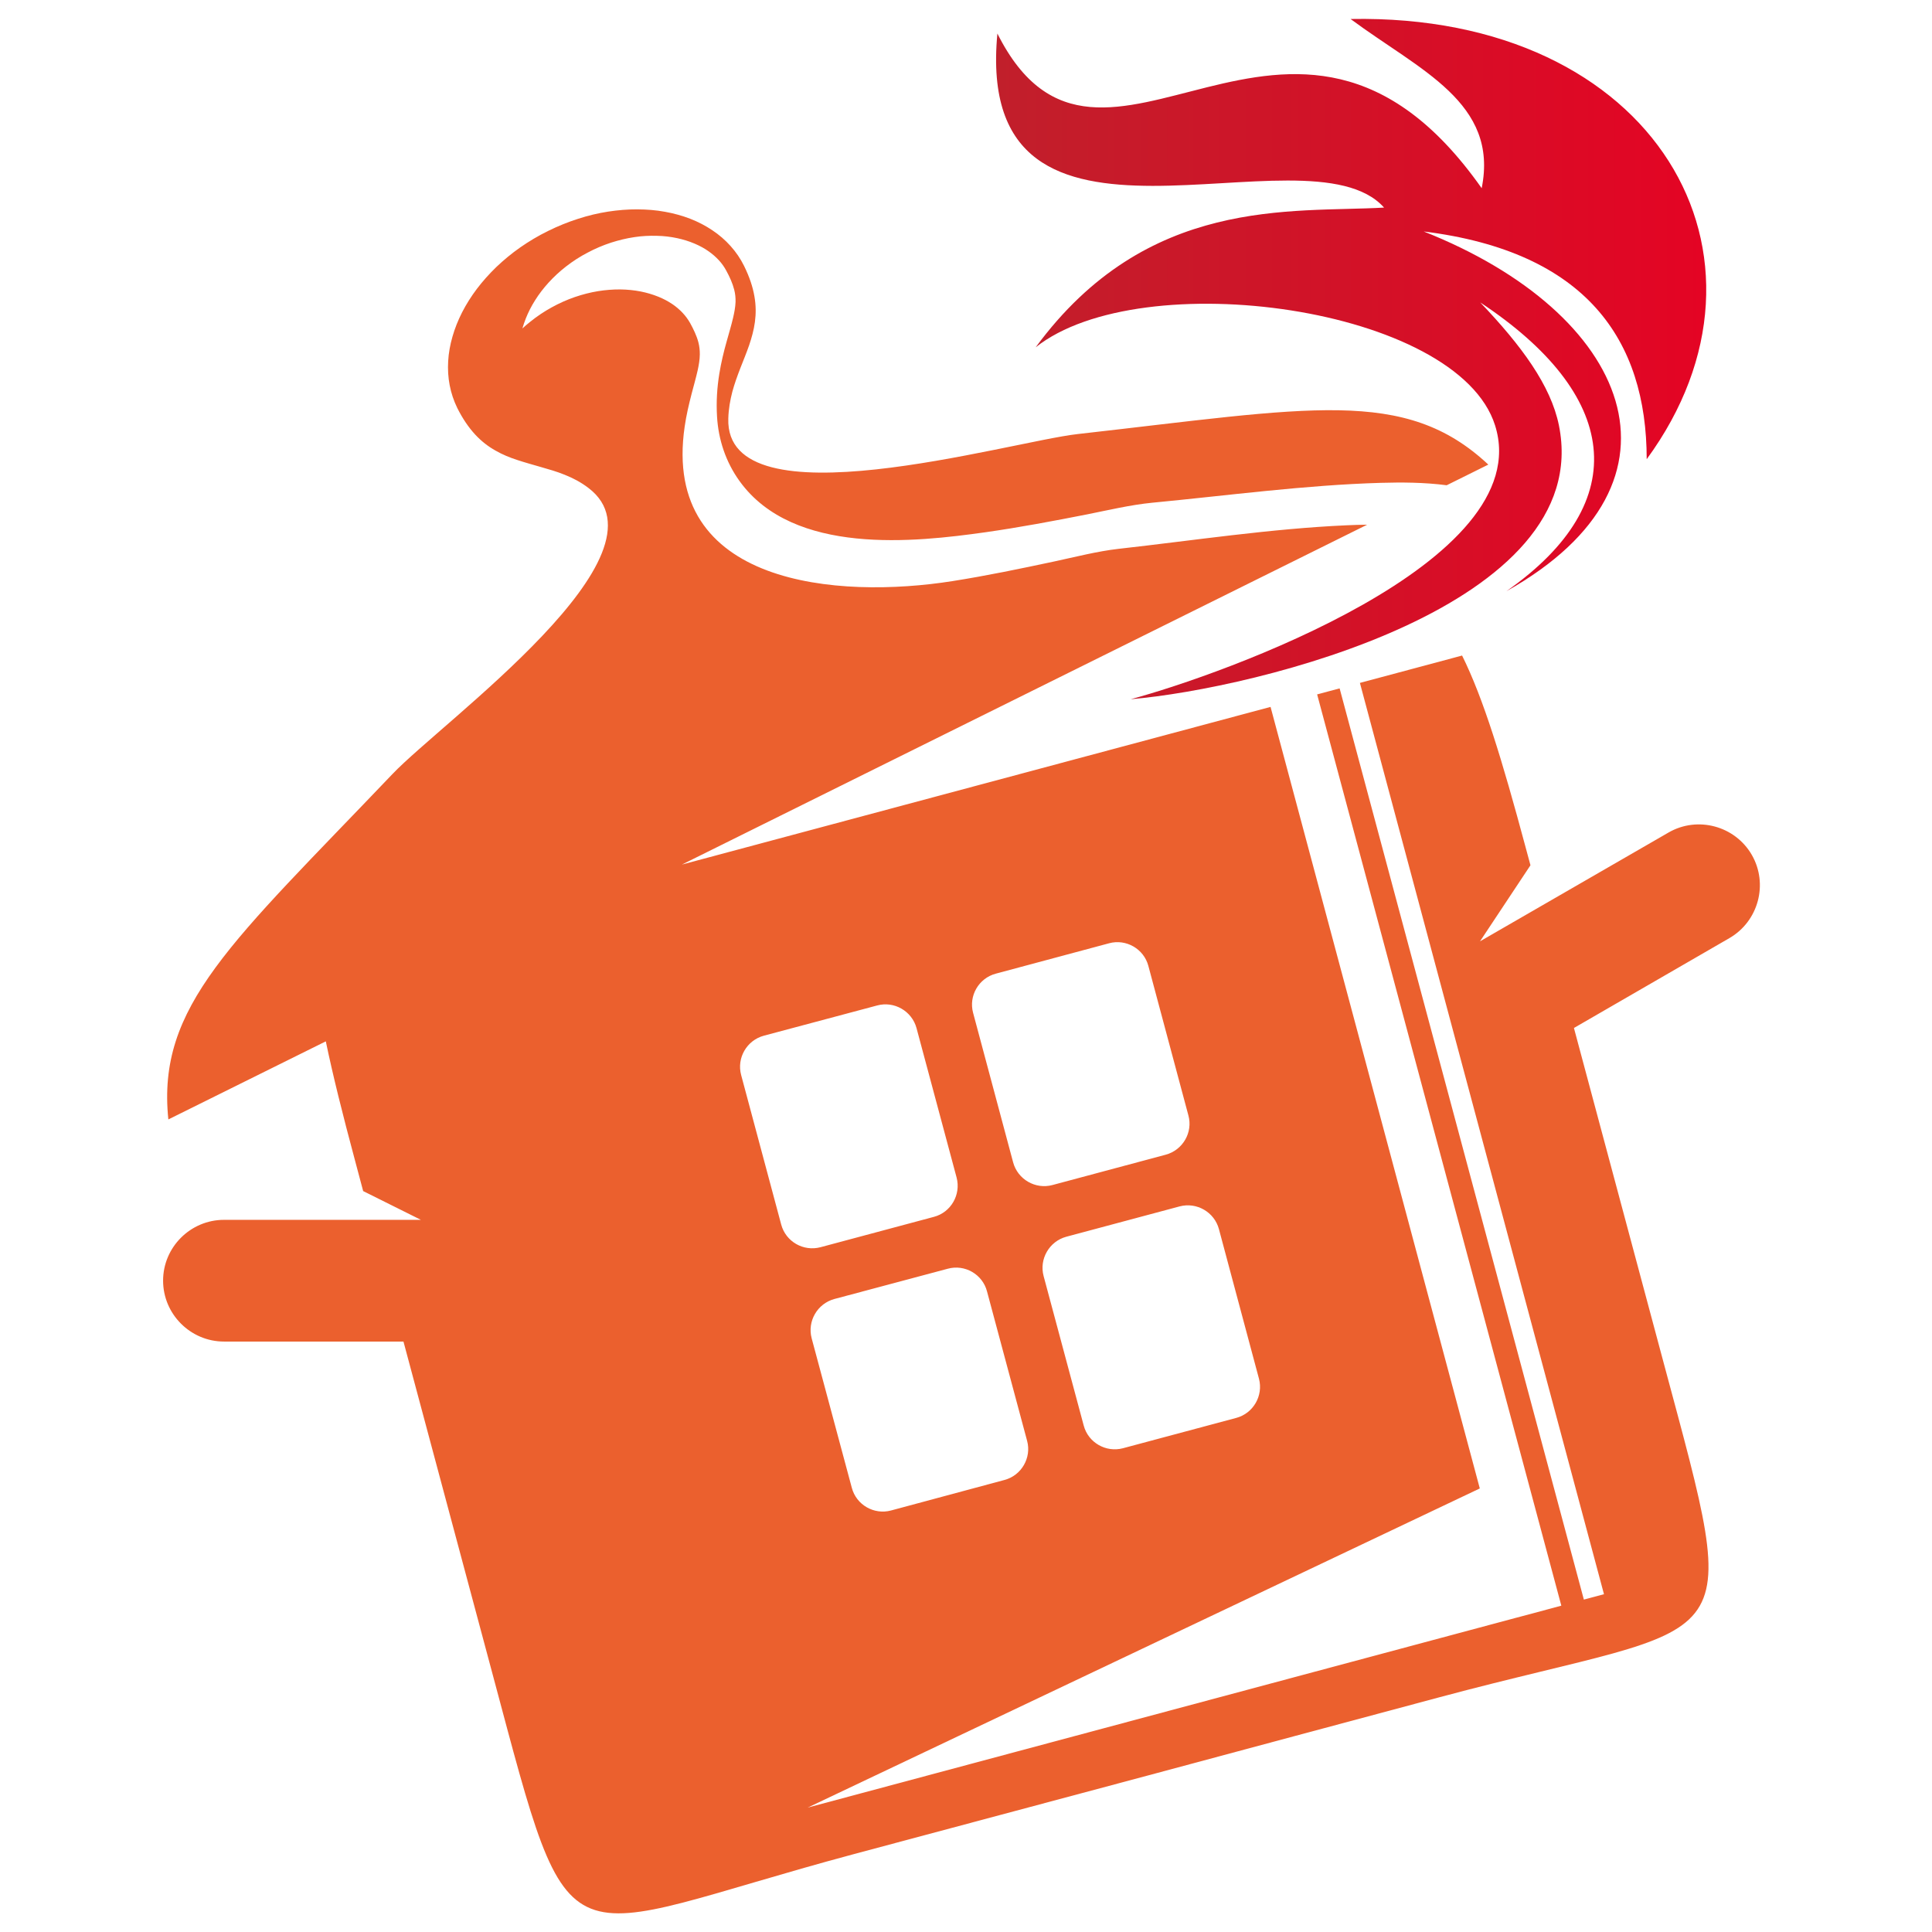 <?xml version="1.0" encoding="utf-8"?>
<!-- Generator: Adobe Illustrator 16.0.0, SVG Export Plug-In . SVG Version: 6.00 Build 0)  -->
<!DOCTYPE svg PUBLIC "-//W3C//DTD SVG 1.1//EN" "http://www.w3.org/Graphics/SVG/1.1/DTD/svg11.dtd">
<svg version="1.1" id="Calque_1" xmlns="http://www.w3.org/2000/svg" xmlns:xlink="http://www.w3.org/1999/xlink" x="0px" y="0px"
	 width="36px" height="36px" viewBox="0 0 36 36" enable-background="new 0 0 36 36" xml:space="preserve">
<linearGradient id="SVGID_1_" gradientUnits="userSpaceOnUse" x1="18.562" y1="6.69" x2="31.794" y2="6.69">
	<stop  offset="0" style="stop-color:#C11F2B"/>
	<stop  offset="1" style="stop-color:#E40424"/>
</linearGradient>
<path fill-rule="evenodd" clip-rule="evenodd" fill="url(#SVGID_1_)" d="M21.069,13.029c1.69-0.453,7.592-2.55,6.79-5.101
	c-0.695-2.214-6.598-3.019-8.561-1.456c2.076-2.826,4.766-2.505,6.492-2.604c-1.439-1.613-7.665,1.615-7.205-3.243
	c1.933,3.852,5.485-2.146,9.024,2.882c0.322-1.597-1.154-2.196-2.443-3.153c5.694-0.109,8.274,4.439,5.518,8.202
	c-0.002-2.219-1.125-3.867-4.155-4.243c3.83,1.515,5.183,4.657,1.541,6.703c2.401-1.681,2.085-3.679-0.488-5.381
	c0.771,0.808,1.315,1.548,1.466,2.29C29.731,11.293,23.398,12.83,21.069,13.029z"/>
<path fill="#EB602E" d="M32.642,15.929c-0.313-0.541-1.01-0.728-1.55-0.417l-3.514,2.028l0.94-1.417l-0.091-0.337
	c-0.438-1.631-0.785-2.768-1.183-3.571l-1.904,0.51l4.548,16.981l-0.375,0.1l-4.551-16.979l-0.419,0.112l4.55,16.98l-0.537,0.145
	l-0.332,0.088l-13.174,3.53l12.524-5.947l-3.899-14.563l-10.969,2.938l12.769-6.333c-0.131,0.001-0.26,0.005-0.385,0.011
	c-1.413,0.063-2.853,0.283-4.249,0.439c-0.391,0.044-0.817,0.154-1.201,0.236c-0.628,0.134-1.257,0.265-1.892,0.365
	c-2.118,0.335-5.426,0.097-4.99-2.879c0.03-0.21,0.078-0.412,0.13-0.614c0.038-0.146,0.08-0.291,0.113-0.438
	c0.02-0.094,0.038-0.192,0.039-0.292c0.001-0.077-0.007-0.151-0.027-0.229c-0.032-0.122-0.091-0.242-0.152-0.354
	c-0.039-0.069-0.085-0.132-0.139-0.19c-0.059-0.063-0.124-0.118-0.193-0.165c-0.083-0.056-0.172-0.102-0.261-0.138
	c-0.107-0.043-0.216-0.075-0.326-0.097c-0.127-0.025-0.254-0.037-0.38-0.039c-0.141-0.001-0.28,0.01-0.417,0.032
	c-0.148,0.024-0.293,0.062-0.434,0.11c-0.151,0.052-0.295,0.117-0.434,0.194c-0.14,0.077-0.271,0.165-0.395,0.265
	c-0.051,0.04-0.101,0.083-0.148,0.126c0.019-0.062,0.039-0.125,0.063-0.184c0.047-0.119,0.105-0.232,0.172-0.338
	c0.074-0.119,0.159-0.228,0.252-0.331c0.1-0.11,0.21-0.211,0.327-0.302c0.125-0.097,0.259-0.184,0.4-0.257
	c0.14-0.075,0.286-0.137,0.438-0.187c0.141-0.045,0.287-0.081,0.437-0.103c0.136-0.021,0.276-0.028,0.417-0.024
	c0.127,0.002,0.254,0.017,0.38,0.044c0.11,0.024,0.22,0.057,0.327,0.103c0.09,0.039,0.177,0.084,0.259,0.143
	c0.068,0.048,0.133,0.104,0.191,0.167c0.053,0.058,0.099,0.122,0.136,0.192c0.061,0.111,0.117,0.233,0.148,0.355
	c0.02,0.078,0.027,0.152,0.025,0.23c-0.004,0.098-0.023,0.196-0.045,0.29c-0.034,0.146-0.078,0.29-0.118,0.435
	c-0.057,0.2-0.105,0.401-0.139,0.609c-0.043,0.262-0.059,0.527-0.043,0.799c0.025,0.428,0.161,0.845,0.421,1.205
	c1.006,1.393,3.275,1.135,4.578,0.952c0.639-0.091,1.27-0.21,1.9-0.334c0.385-0.077,0.813-0.178,1.205-0.216
	c1.403-0.134,2.85-0.33,4.264-0.371c0.387-0.011,0.809-0.01,1.228,0.045l0.776-0.385c-1.555-1.455-3.326-1.055-7.652-0.569
	c-1.274,0.143-6.574,1.709-6.51-0.289c0.005-0.179,0.035-0.344,0.075-0.499c0.042-0.155,0.096-0.302,0.151-0.444
	c0.056-0.143,0.113-0.281,0.162-0.422c0.048-0.142,0.088-0.285,0.108-0.435c0.02-0.151,0.021-0.309-0.01-0.481
	c-0.03-0.173-0.091-0.358-0.192-0.563c-0.067-0.136-0.152-0.26-0.252-0.371c-0.099-0.111-0.213-0.209-0.339-0.293
	c-0.126-0.085-0.264-0.157-0.413-0.215c-0.148-0.057-0.307-0.101-0.471-0.13c-0.166-0.031-0.338-0.044-0.516-0.045
	c-0.177-0.001-0.359,0.014-0.543,0.042c-0.186,0.029-0.372,0.073-0.559,0.134c-0.187,0.06-0.374,0.135-0.558,0.226
	C10.028,4.394,9.855,4.498,9.694,4.61C9.534,4.722,9.386,4.845,9.25,4.974C9.116,5.104,8.994,5.24,8.887,5.381
	C8.78,5.523,8.688,5.669,8.611,5.819C8.535,5.968,8.475,6.12,8.431,6.273C8.387,6.426,8.359,6.58,8.351,6.731
	c-0.009,0.151,0,0.302,0.028,0.447c0.028,0.147,0.076,0.29,0.143,0.427c0.102,0.203,0.213,0.363,0.332,0.492
	c0.119,0.128,0.245,0.224,0.377,0.298c0.132,0.076,0.27,0.132,0.413,0.178C9.785,8.62,9.93,8.659,10.077,8.702
	c0.146,0.042,0.297,0.084,0.446,0.145c0.15,0.06,0.299,0.136,0.441,0.245c1.632,1.235-2.71,4.343-3.651,5.331
	c-3.003,3.15-4.395,4.317-4.176,6.436l2.934-1.455c0.131,0.631,0.314,1.363,0.546,2.227l0.15,0.563l1.076,0.536H4.174
	c-0.624,0-1.135,0.509-1.135,1.133c0,0.624,0.511,1.135,1.135,1.135h3.344l1.666,6.218c1.515,5.651,1.118,4.837,6.736,3.33
	c1.818-0.484,3.635-0.974,5.453-1.458c1.817-0.489,3.636-0.976,5.453-1.463c5.618-1.505,5.683-0.602,4.168-6.252l-1.666-6.218
	l2.896-1.674C32.767,17.167,32.954,16.47,32.642,15.929z M22.713,22.903l0.746,2.787c0.084,0.317-0.106,0.645-0.421,0.73
	l-2.114,0.566c-0.318,0.084-0.646-0.106-0.73-0.421l-0.748-2.788c-0.085-0.316,0.105-0.646,0.422-0.732l2.114-0.566
	C22.3,22.396,22.628,22.586,22.713,22.903z M18.554,18.143l2.114-0.567c0.316-0.085,0.646,0.105,0.73,0.422l0.746,2.786
	c0.087,0.317-0.104,0.646-0.422,0.732l-2.113,0.566c-0.316,0.084-0.646-0.106-0.731-0.424l-0.746-2.786
	C18.047,18.556,18.237,18.228,18.554,18.143z M18.391,24.061l0.748,2.788c0.085,0.314-0.106,0.645-0.422,0.728l-2.115,0.569
	c-0.316,0.084-0.646-0.104-0.73-0.424l-0.748-2.785c-0.084-0.317,0.105-0.645,0.423-0.732l2.113-0.564
	C17.978,23.554,18.307,23.744,18.391,24.061z M14.557,22.819l-0.747-2.788c-0.085-0.318,0.105-0.646,0.422-0.732l2.114-0.564
	c0.316-0.085,0.646,0.104,0.732,0.422l0.747,2.785c0.084,0.319-0.105,0.648-0.422,0.732l-2.114,0.566
	C14.97,23.324,14.643,23.137,14.557,22.819z"/>
</svg>
